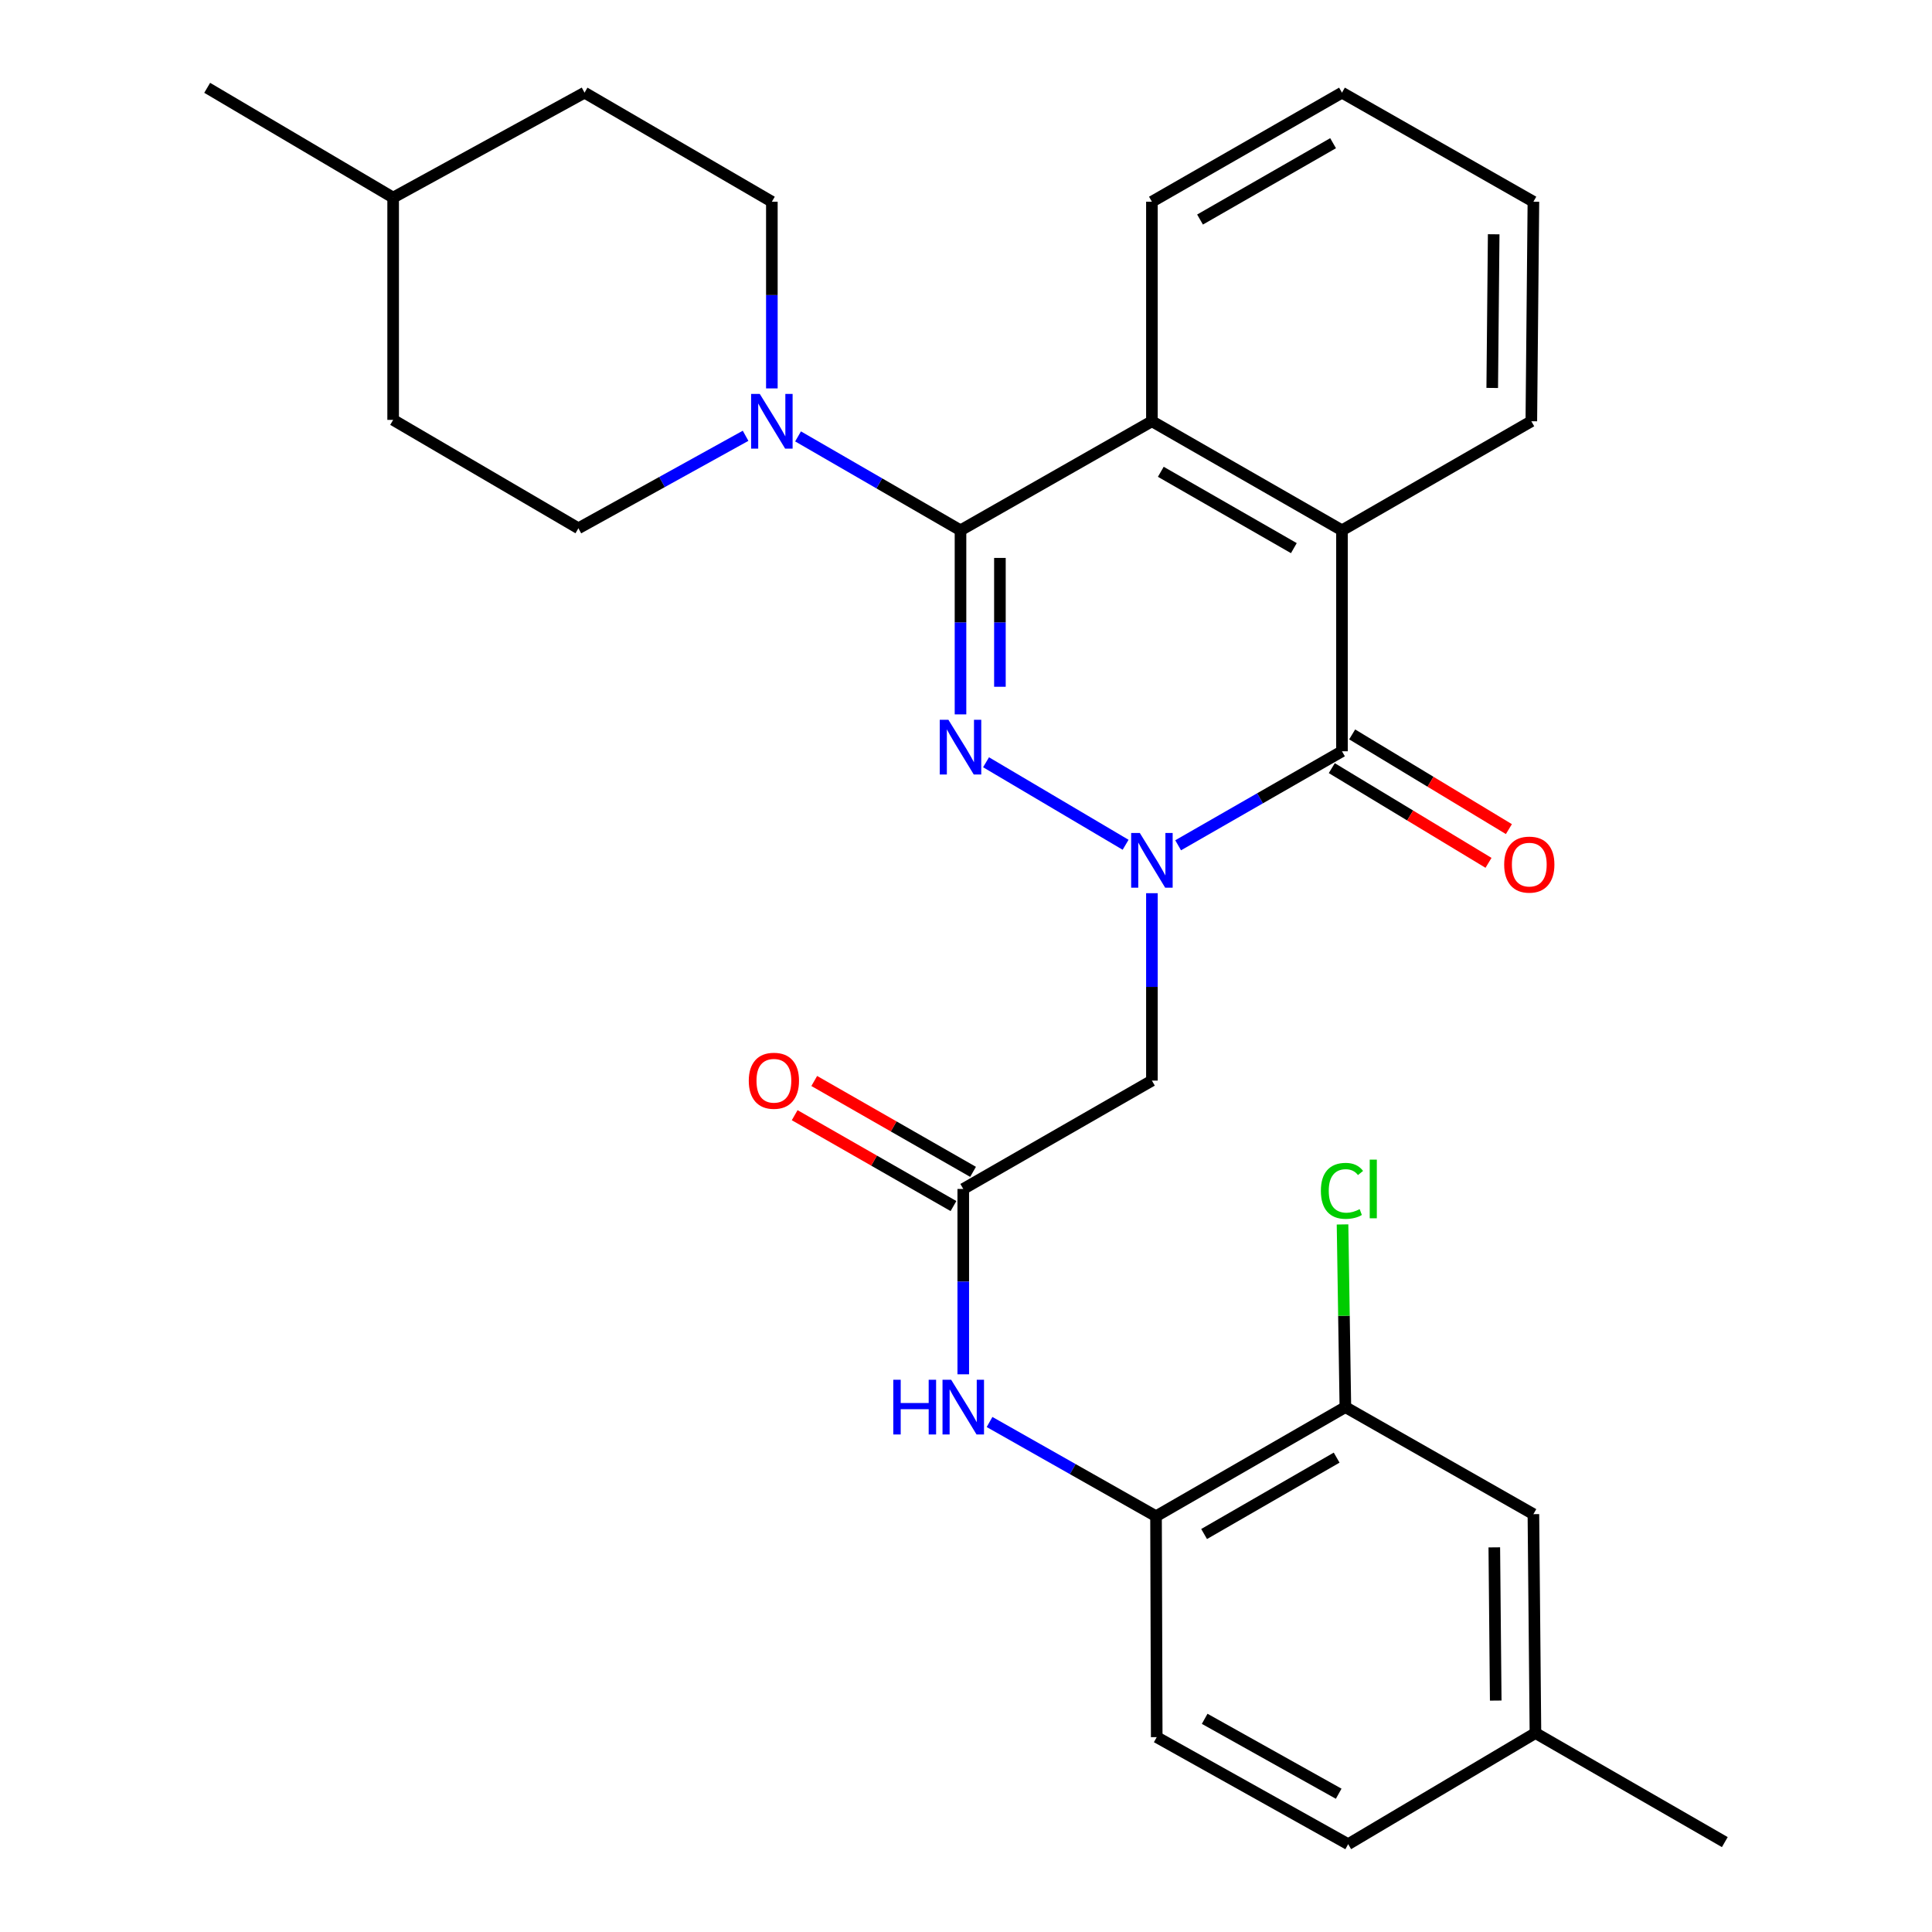 <?xml version='1.0' encoding='iso-8859-1'?>
<svg version='1.1' baseProfile='full'
              xmlns='http://www.w3.org/2000/svg'
                      xmlns:rdkit='http://www.rdkit.org/xml'
                      xmlns:xlink='http://www.w3.org/1999/xlink'
                  xml:space='preserve'
width='1000px' height='1000px' viewBox='0 0 1000 1000'>
<!-- END OF HEADER -->
<rect style='opacity:1.0;fill:#FFFFFF;stroke:none' width='1000' height='1000' x='0' y='0'> </rect>
<path class='bond-0' d='M 582.609,437.256 L 510.377,394.547' style='fill:none;fill-rule:evenodd;stroke:#0000FF;stroke-width:6px;stroke-linecap:butt;stroke-linejoin:miter;stroke-opacity:1' />
<path class='bond-2' d='M 609.802,437.519 L 652.204,413.189' style='fill:none;fill-rule:evenodd;stroke:#0000FF;stroke-width:6px;stroke-linecap:butt;stroke-linejoin:miter;stroke-opacity:1' />
<path class='bond-2' d='M 652.204,413.189 L 694.606,388.86' style='fill:none;fill-rule:evenodd;stroke:#000000;stroke-width:6px;stroke-linecap:butt;stroke-linejoin:miter;stroke-opacity:1' />
<path class='bond-6' d='M 596.226,462.318 L 596.226,510.817' style='fill:none;fill-rule:evenodd;stroke:#0000FF;stroke-width:6px;stroke-linecap:butt;stroke-linejoin:miter;stroke-opacity:1' />
<path class='bond-6' d='M 596.226,510.817 L 596.226,559.316' style='fill:none;fill-rule:evenodd;stroke:#000000;stroke-width:6px;stroke-linecap:butt;stroke-linejoin:miter;stroke-opacity:1' />
<path class='bond-1' d='M 497.155,369.763 L 497.155,322.126' style='fill:none;fill-rule:evenodd;stroke:#0000FF;stroke-width:6px;stroke-linecap:butt;stroke-linejoin:miter;stroke-opacity:1' />
<path class='bond-1' d='M 497.155,322.126 L 497.155,274.49' style='fill:none;fill-rule:evenodd;stroke:#000000;stroke-width:6px;stroke-linecap:butt;stroke-linejoin:miter;stroke-opacity:1' />
<path class='bond-1' d='M 517.554,355.472 L 517.554,322.126' style='fill:none;fill-rule:evenodd;stroke:#0000FF;stroke-width:6px;stroke-linecap:butt;stroke-linejoin:miter;stroke-opacity:1' />
<path class='bond-1' d='M 517.554,322.126 L 517.554,288.781' style='fill:none;fill-rule:evenodd;stroke:#000000;stroke-width:6px;stroke-linecap:butt;stroke-linejoin:miter;stroke-opacity:1' />
<path class='bond-5' d='M 497.155,274.49 L 455.114,250.185' style='fill:none;fill-rule:evenodd;stroke:#000000;stroke-width:6px;stroke-linecap:butt;stroke-linejoin:miter;stroke-opacity:1' />
<path class='bond-5' d='M 455.114,250.185 L 413.072,225.88' style='fill:none;fill-rule:evenodd;stroke:#0000FF;stroke-width:6px;stroke-linecap:butt;stroke-linejoin:miter;stroke-opacity:1' />
<path class='bond-29' d='M 497.155,274.49 L 596.226,218.041' style='fill:none;fill-rule:evenodd;stroke:#000000;stroke-width:6px;stroke-linecap:butt;stroke-linejoin:miter;stroke-opacity:1' />
<path class='bond-4' d='M 694.606,388.86 L 694.606,274.49' style='fill:none;fill-rule:evenodd;stroke:#000000;stroke-width:6px;stroke-linecap:butt;stroke-linejoin:miter;stroke-opacity:1' />
<path class='bond-11' d='M 689.331,397.589 L 729.891,422.096' style='fill:none;fill-rule:evenodd;stroke:#000000;stroke-width:6px;stroke-linecap:butt;stroke-linejoin:miter;stroke-opacity:1' />
<path class='bond-11' d='M 729.891,422.096 L 770.451,446.603' style='fill:none;fill-rule:evenodd;stroke:#FF0000;stroke-width:6px;stroke-linecap:butt;stroke-linejoin:miter;stroke-opacity:1' />
<path class='bond-11' d='M 699.881,380.13 L 740.441,404.637' style='fill:none;fill-rule:evenodd;stroke:#000000;stroke-width:6px;stroke-linecap:butt;stroke-linejoin:miter;stroke-opacity:1' />
<path class='bond-11' d='M 740.441,404.637 L 781,429.143' style='fill:none;fill-rule:evenodd;stroke:#FF0000;stroke-width:6px;stroke-linecap:butt;stroke-linejoin:miter;stroke-opacity:1' />
<path class='bond-3' d='M 596.226,218.041 L 694.606,274.49' style='fill:none;fill-rule:evenodd;stroke:#000000;stroke-width:6px;stroke-linecap:butt;stroke-linejoin:miter;stroke-opacity:1' />
<path class='bond-3' d='M 600.831,244.202 L 669.697,283.716' style='fill:none;fill-rule:evenodd;stroke:#000000;stroke-width:6px;stroke-linecap:butt;stroke-linejoin:miter;stroke-opacity:1' />
<path class='bond-22' d='M 596.226,218.041 L 596.226,104.408' style='fill:none;fill-rule:evenodd;stroke:#000000;stroke-width:6px;stroke-linecap:butt;stroke-linejoin:miter;stroke-opacity:1' />
<path class='bond-23' d='M 694.606,274.49 L 792.612,218.041' style='fill:none;fill-rule:evenodd;stroke:#000000;stroke-width:6px;stroke-linecap:butt;stroke-linejoin:miter;stroke-opacity:1' />
<path class='bond-12' d='M 399.512,201.04 L 399.512,152.724' style='fill:none;fill-rule:evenodd;stroke:#0000FF;stroke-width:6px;stroke-linecap:butt;stroke-linejoin:miter;stroke-opacity:1' />
<path class='bond-12' d='M 399.512,152.724 L 399.512,104.408' style='fill:none;fill-rule:evenodd;stroke:#000000;stroke-width:6px;stroke-linecap:butt;stroke-linejoin:miter;stroke-opacity:1' />
<path class='bond-13' d='M 385.912,225.565 L 342.644,249.5' style='fill:none;fill-rule:evenodd;stroke:#0000FF;stroke-width:6px;stroke-linecap:butt;stroke-linejoin:miter;stroke-opacity:1' />
<path class='bond-13' d='M 342.644,249.5 L 299.376,273.436' style='fill:none;fill-rule:evenodd;stroke:#000000;stroke-width:6px;stroke-linecap:butt;stroke-linejoin:miter;stroke-opacity:1' />
<path class='bond-7' d='M 596.226,559.316 L 498.583,615.401' style='fill:none;fill-rule:evenodd;stroke:#000000;stroke-width:6px;stroke-linecap:butt;stroke-linejoin:miter;stroke-opacity:1' />
<path class='bond-8' d='M 498.583,615.401 L 498.583,663.37' style='fill:none;fill-rule:evenodd;stroke:#000000;stroke-width:6px;stroke-linecap:butt;stroke-linejoin:miter;stroke-opacity:1' />
<path class='bond-8' d='M 498.583,663.37 L 498.583,711.338' style='fill:none;fill-rule:evenodd;stroke:#0000FF;stroke-width:6px;stroke-linecap:butt;stroke-linejoin:miter;stroke-opacity:1' />
<path class='bond-14' d='M 503.649,606.549 L 462.552,583.033' style='fill:none;fill-rule:evenodd;stroke:#000000;stroke-width:6px;stroke-linecap:butt;stroke-linejoin:miter;stroke-opacity:1' />
<path class='bond-14' d='M 462.552,583.033 L 421.455,559.517' style='fill:none;fill-rule:evenodd;stroke:#FF0000;stroke-width:6px;stroke-linecap:butt;stroke-linejoin:miter;stroke-opacity:1' />
<path class='bond-14' d='M 493.518,624.254 L 452.421,600.738' style='fill:none;fill-rule:evenodd;stroke:#000000;stroke-width:6px;stroke-linecap:butt;stroke-linejoin:miter;stroke-opacity:1' />
<path class='bond-14' d='M 452.421,600.738 L 411.324,577.222' style='fill:none;fill-rule:evenodd;stroke:#FF0000;stroke-width:6px;stroke-linecap:butt;stroke-linejoin:miter;stroke-opacity:1' />
<path class='bond-9' d='M 512.19,736.024 L 555.273,760.414' style='fill:none;fill-rule:evenodd;stroke:#0000FF;stroke-width:6px;stroke-linecap:butt;stroke-linejoin:miter;stroke-opacity:1' />
<path class='bond-9' d='M 555.273,760.414 L 598.357,784.803' style='fill:none;fill-rule:evenodd;stroke:#000000;stroke-width:6px;stroke-linecap:butt;stroke-linejoin:miter;stroke-opacity:1' />
<path class='bond-10' d='M 598.357,784.803 L 696.363,728.321' style='fill:none;fill-rule:evenodd;stroke:#000000;stroke-width:6px;stroke-linecap:butt;stroke-linejoin:miter;stroke-opacity:1' />
<path class='bond-10' d='M 623.244,794.005 L 691.848,754.467' style='fill:none;fill-rule:evenodd;stroke:#000000;stroke-width:6px;stroke-linecap:butt;stroke-linejoin:miter;stroke-opacity:1' />
<path class='bond-16' d='M 598.357,784.803 L 598.72,899.151' style='fill:none;fill-rule:evenodd;stroke:#000000;stroke-width:6px;stroke-linecap:butt;stroke-linejoin:miter;stroke-opacity:1' />
<path class='bond-15' d='M 696.363,728.321 L 793.688,783.727' style='fill:none;fill-rule:evenodd;stroke:#000000;stroke-width:6px;stroke-linecap:butt;stroke-linejoin:miter;stroke-opacity:1' />
<path class='bond-17' d='M 696.363,728.321 L 695.627,681.043' style='fill:none;fill-rule:evenodd;stroke:#000000;stroke-width:6px;stroke-linecap:butt;stroke-linejoin:miter;stroke-opacity:1' />
<path class='bond-17' d='M 695.627,681.043 L 694.892,633.765' style='fill:none;fill-rule:evenodd;stroke:#00CC00;stroke-width:6px;stroke-linecap:butt;stroke-linejoin:miter;stroke-opacity:1' />
<path class='bond-20' d='M 399.512,104.408 L 302.561,47.959' style='fill:none;fill-rule:evenodd;stroke:#000000;stroke-width:6px;stroke-linecap:butt;stroke-linejoin:miter;stroke-opacity:1' />
<path class='bond-21' d='M 299.376,273.436 L 203.49,217.327' style='fill:none;fill-rule:evenodd;stroke:#000000;stroke-width:6px;stroke-linecap:butt;stroke-linejoin:miter;stroke-opacity:1' />
<path class='bond-32' d='M 793.688,783.727 L 794.742,897.02' style='fill:none;fill-rule:evenodd;stroke:#000000;stroke-width:6px;stroke-linecap:butt;stroke-linejoin:miter;stroke-opacity:1' />
<path class='bond-32' d='M 773.448,800.911 L 774.186,880.216' style='fill:none;fill-rule:evenodd;stroke:#000000;stroke-width:6px;stroke-linecap:butt;stroke-linejoin:miter;stroke-opacity:1' />
<path class='bond-19' d='M 598.72,899.151 L 697.813,954.545' style='fill:none;fill-rule:evenodd;stroke:#000000;stroke-width:6px;stroke-linecap:butt;stroke-linejoin:miter;stroke-opacity:1' />
<path class='bond-19' d='M 623.537,889.654 L 692.903,928.431' style='fill:none;fill-rule:evenodd;stroke:#000000;stroke-width:6px;stroke-linecap:butt;stroke-linejoin:miter;stroke-opacity:1' />
<path class='bond-18' d='M 794.742,897.02 L 697.813,954.545' style='fill:none;fill-rule:evenodd;stroke:#000000;stroke-width:6px;stroke-linecap:butt;stroke-linejoin:miter;stroke-opacity:1' />
<path class='bond-25' d='M 794.742,897.02 L 892.759,953.469' style='fill:none;fill-rule:evenodd;stroke:#000000;stroke-width:6px;stroke-linecap:butt;stroke-linejoin:miter;stroke-opacity:1' />
<path class='bond-31' d='M 302.561,47.959 L 203.49,102.277' style='fill:none;fill-rule:evenodd;stroke:#000000;stroke-width:6px;stroke-linecap:butt;stroke-linejoin:miter;stroke-opacity:1' />
<path class='bond-24' d='M 203.49,217.327 L 203.49,102.277' style='fill:none;fill-rule:evenodd;stroke:#000000;stroke-width:6px;stroke-linecap:butt;stroke-linejoin:miter;stroke-opacity:1' />
<path class='bond-30' d='M 596.226,104.408 L 694.606,47.959' style='fill:none;fill-rule:evenodd;stroke:#000000;stroke-width:6px;stroke-linecap:butt;stroke-linejoin:miter;stroke-opacity:1' />
<path class='bond-30' d='M 621.135,113.634 L 690.001,74.12' style='fill:none;fill-rule:evenodd;stroke:#000000;stroke-width:6px;stroke-linecap:butt;stroke-linejoin:miter;stroke-opacity:1' />
<path class='bond-27' d='M 792.612,218.041 L 793.688,104.408' style='fill:none;fill-rule:evenodd;stroke:#000000;stroke-width:6px;stroke-linecap:butt;stroke-linejoin:miter;stroke-opacity:1' />
<path class='bond-27' d='M 772.375,200.803 L 773.129,121.259' style='fill:none;fill-rule:evenodd;stroke:#000000;stroke-width:6px;stroke-linecap:butt;stroke-linejoin:miter;stroke-opacity:1' />
<path class='bond-26' d='M 203.49,102.277 L 107.241,45.455' style='fill:none;fill-rule:evenodd;stroke:#000000;stroke-width:6px;stroke-linecap:butt;stroke-linejoin:miter;stroke-opacity:1' />
<path class='bond-28' d='M 793.688,104.408 L 694.606,47.959' style='fill:none;fill-rule:evenodd;stroke:#000000;stroke-width:6px;stroke-linecap:butt;stroke-linejoin:miter;stroke-opacity:1' />
<path  class='atom-0' d='M 589.966 431.148
L 599.246 446.148
Q 600.166 447.628, 601.646 450.308
Q 603.126 452.988, 603.206 453.148
L 603.206 431.148
L 606.966 431.148
L 606.966 459.468
L 603.086 459.468
L 593.126 443.068
Q 591.966 441.148, 590.726 438.948
Q 589.526 436.748, 589.166 436.068
L 589.166 459.468
L 585.486 459.468
L 585.486 431.148
L 589.966 431.148
' fill='#0000FF'/>
<path  class='atom-1' d='M 490.895 372.569
L 500.175 387.569
Q 501.095 389.049, 502.575 391.729
Q 504.055 394.409, 504.135 394.569
L 504.135 372.569
L 507.895 372.569
L 507.895 400.889
L 504.015 400.889
L 494.055 384.489
Q 492.895 382.569, 491.655 380.369
Q 490.455 378.169, 490.095 377.489
L 490.095 400.889
L 486.415 400.889
L 486.415 372.569
L 490.895 372.569
' fill='#0000FF'/>
<path  class='atom-6' d='M 393.252 203.881
L 402.532 218.881
Q 403.452 220.361, 404.932 223.041
Q 406.412 225.721, 406.492 225.881
L 406.492 203.881
L 410.252 203.881
L 410.252 232.201
L 406.372 232.201
L 396.412 215.801
Q 395.252 213.881, 394.012 211.681
Q 392.812 209.481, 392.452 208.801
L 392.452 232.201
L 388.772 232.201
L 388.772 203.881
L 393.252 203.881
' fill='#0000FF'/>
<path  class='atom-9' d='M 462.363 714.161
L 466.203 714.161
L 466.203 726.201
L 480.683 726.201
L 480.683 714.161
L 484.523 714.161
L 484.523 742.481
L 480.683 742.481
L 480.683 729.401
L 466.203 729.401
L 466.203 742.481
L 462.363 742.481
L 462.363 714.161
' fill='#0000FF'/>
<path  class='atom-9' d='M 492.323 714.161
L 501.603 729.161
Q 502.523 730.641, 504.003 733.321
Q 505.483 736.001, 505.563 736.161
L 505.563 714.161
L 509.323 714.161
L 509.323 742.481
L 505.443 742.481
L 495.483 726.081
Q 494.323 724.161, 493.083 721.961
Q 491.883 719.761, 491.523 719.081
L 491.523 742.481
L 487.843 742.481
L 487.843 714.161
L 492.323 714.161
' fill='#0000FF'/>
<path  class='atom-12' d='M 778.558 447.519
Q 778.558 440.719, 781.918 436.919
Q 785.278 433.119, 791.558 433.119
Q 797.838 433.119, 801.198 436.919
Q 804.558 440.719, 804.558 447.519
Q 804.558 454.399, 801.158 458.319
Q 797.758 462.199, 791.558 462.199
Q 785.318 462.199, 781.918 458.319
Q 778.558 454.439, 778.558 447.519
M 791.558 458.999
Q 795.878 458.999, 798.198 456.119
Q 800.558 453.199, 800.558 447.519
Q 800.558 441.959, 798.198 439.159
Q 795.878 436.319, 791.558 436.319
Q 787.238 436.319, 784.878 439.119
Q 782.558 441.919, 782.558 447.519
Q 782.558 453.239, 784.878 456.119
Q 787.238 458.999, 791.558 458.999
' fill='#FF0000'/>
<path  class='atom-15' d='M 387.566 559.396
Q 387.566 552.596, 390.926 548.796
Q 394.286 544.996, 400.566 544.996
Q 406.846 544.996, 410.206 548.796
Q 413.566 552.596, 413.566 559.396
Q 413.566 566.276, 410.166 570.196
Q 406.766 574.076, 400.566 574.076
Q 394.326 574.076, 390.926 570.196
Q 387.566 566.316, 387.566 559.396
M 400.566 570.876
Q 404.886 570.876, 407.206 567.996
Q 409.566 565.076, 409.566 559.396
Q 409.566 553.836, 407.206 551.036
Q 404.886 548.196, 400.566 548.196
Q 396.246 548.196, 393.886 550.996
Q 391.566 553.796, 391.566 559.396
Q 391.566 565.116, 393.886 567.996
Q 396.246 570.876, 400.566 570.876
' fill='#FF0000'/>
<path  class='atom-18' d='M 683.686 616.381
Q 683.686 609.341, 686.966 605.661
Q 690.286 601.941, 696.566 601.941
Q 702.406 601.941, 705.526 606.061
L 702.886 608.221
Q 700.606 605.221, 696.566 605.221
Q 692.286 605.221, 690.006 608.101
Q 687.766 610.941, 687.766 616.381
Q 687.766 621.981, 690.086 624.861
Q 692.446 627.741, 697.006 627.741
Q 700.126 627.741, 703.766 625.861
L 704.886 628.861
Q 703.406 629.821, 701.166 630.381
Q 698.926 630.941, 696.446 630.941
Q 690.286 630.941, 686.966 627.181
Q 683.686 623.421, 683.686 616.381
' fill='#00CC00'/>
<path  class='atom-18' d='M 708.966 600.221
L 712.646 600.221
L 712.646 630.581
L 708.966 630.581
L 708.966 600.221
' fill='#00CC00'/>
</svg>
